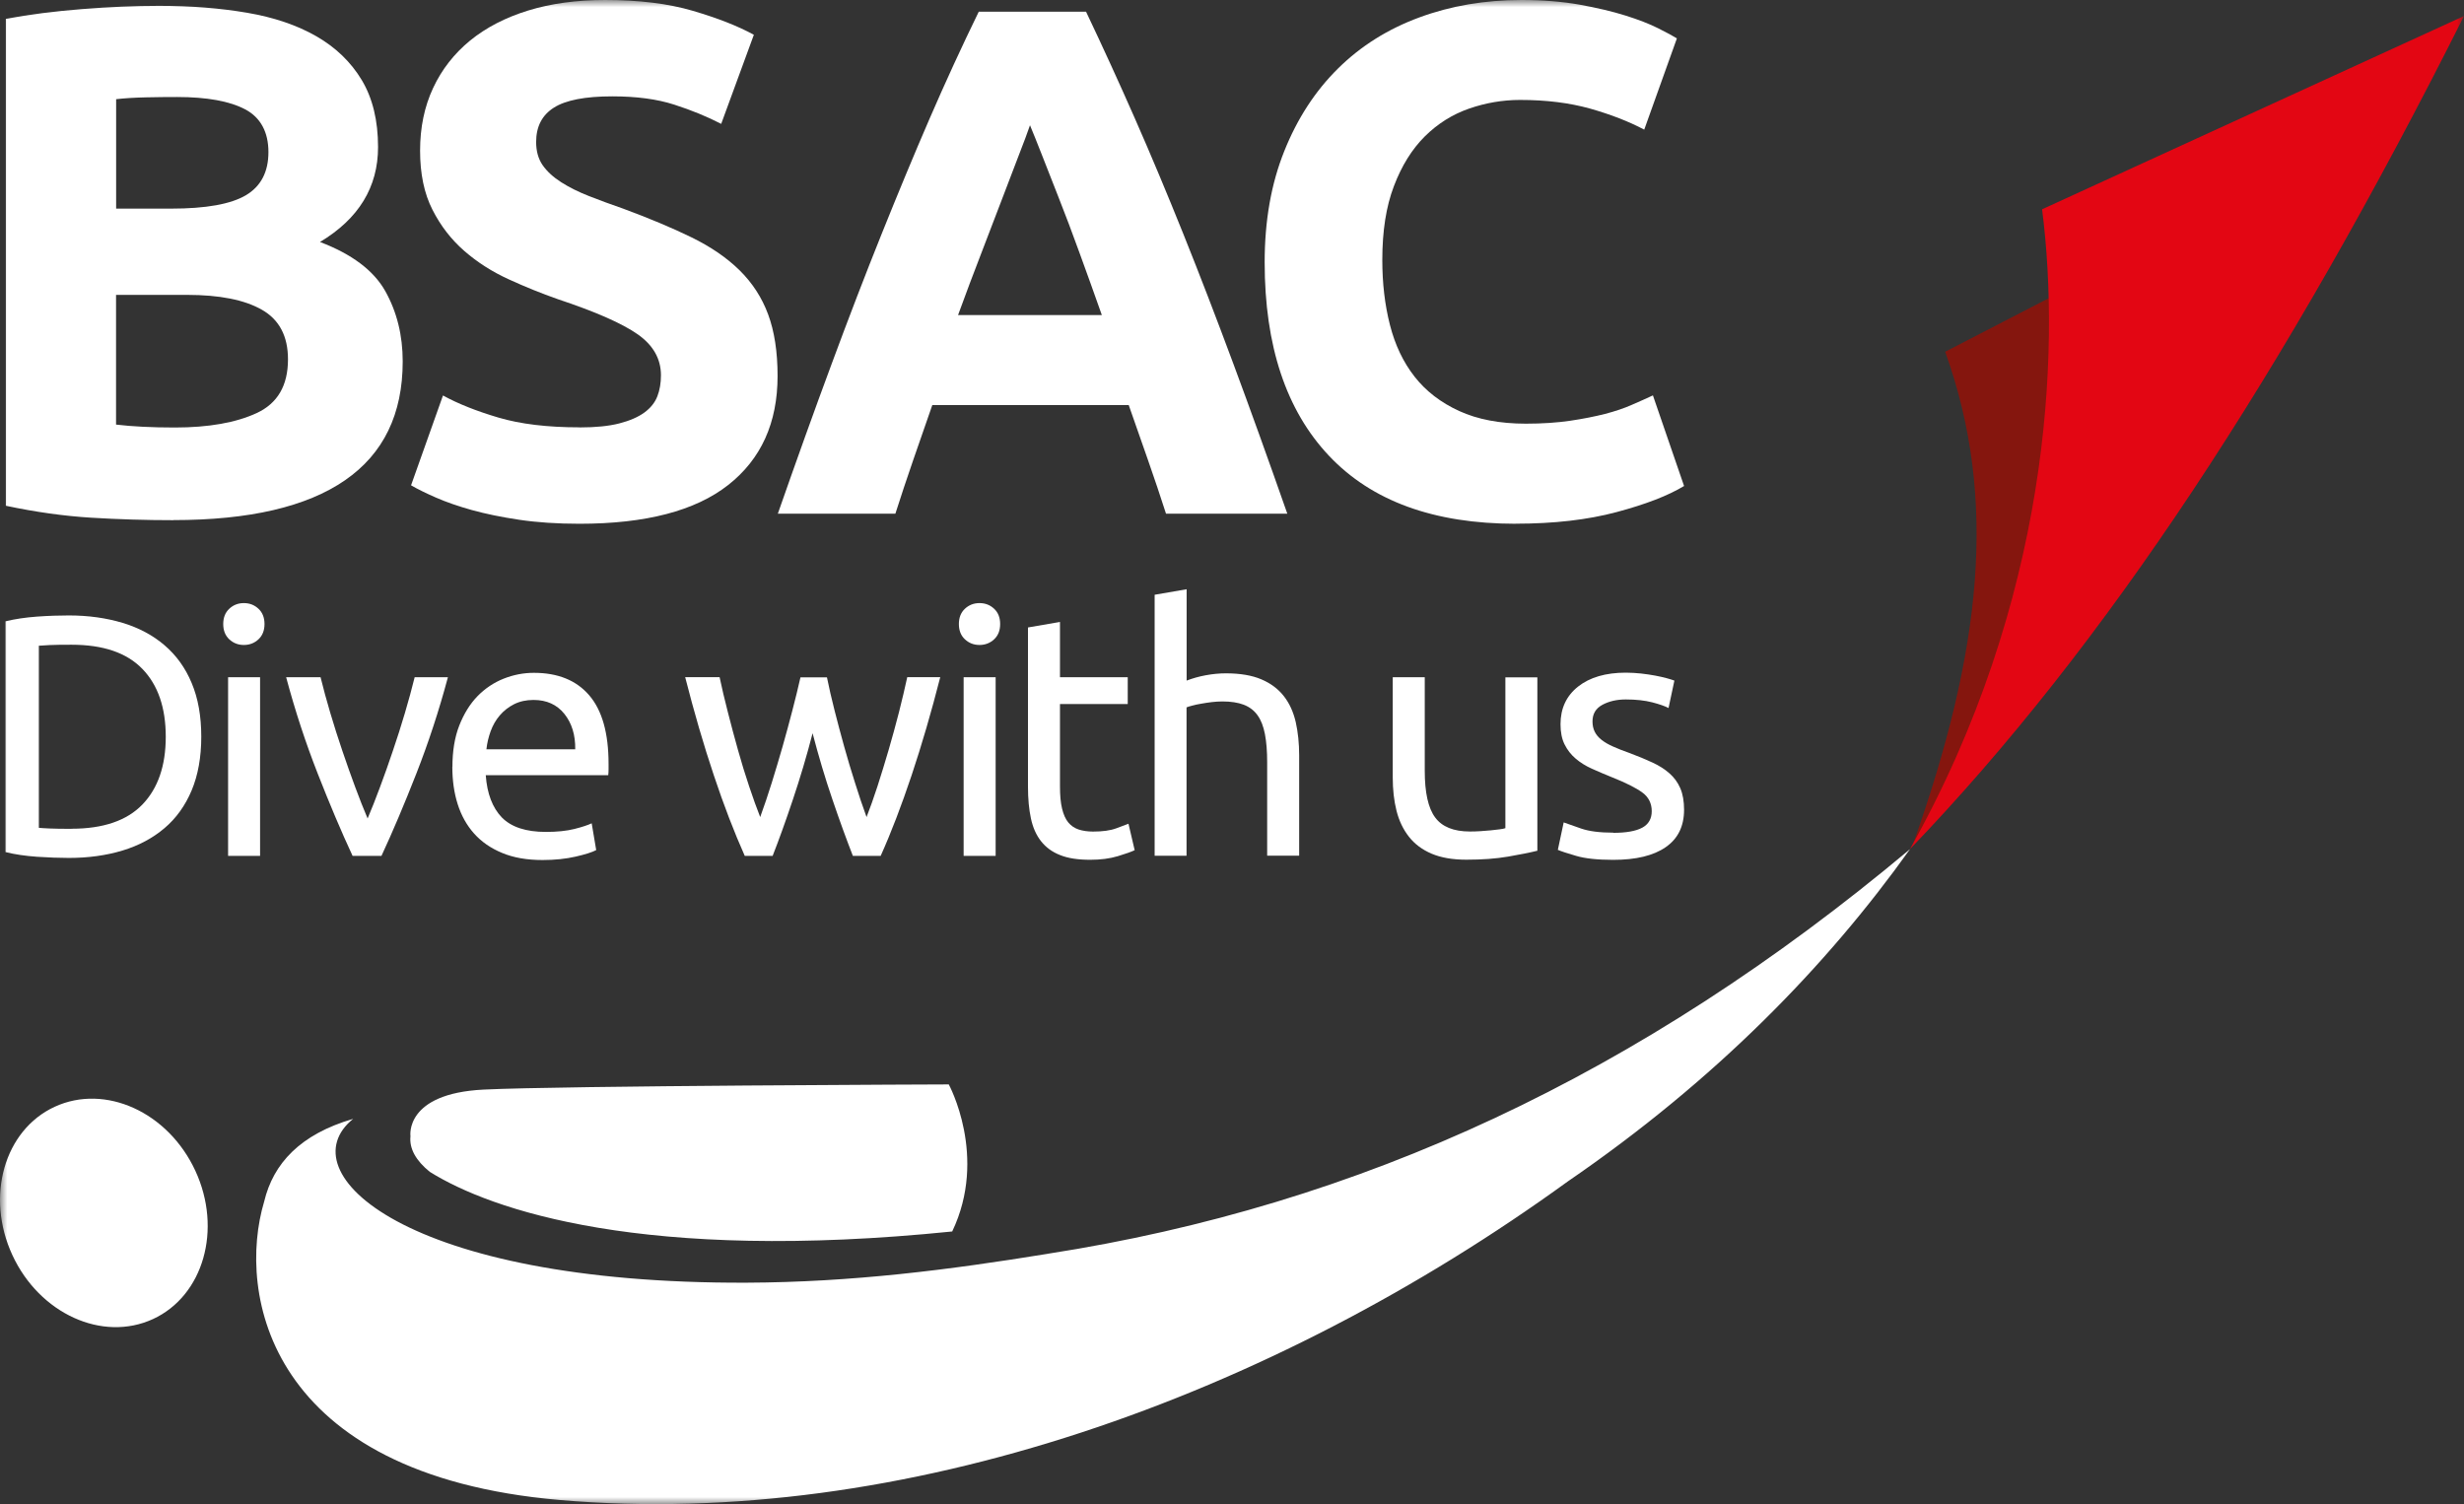 <svg width="172" height="105" viewBox="0 0 172 105" fill="none" xmlns="http://www.w3.org/2000/svg">
<rect x="0" y="0" width="172" height="105" fill="#333333" stroke="none"/>
<g clip-path="url(#clip0_1_104)">
<mask id="mask0_1_104" style="mask-type:luminance" maskUnits="userSpaceOnUse" x="0" y="0" width="172" height="105">
<path d="M172 0H0V105H172V0Z" fill="white"/>
</mask>
<g mask="url(#mask0_1_104)">
<path d="M12.107 36.312C10.183 36.312 8.264 36.254 6.357 36.138C4.45 36.021 2.467 35.742 0.408 35.305V1.316C2.03 1.013 3.803 0.786 5.727 0.635C7.652 0.483 9.442 0.408 11.098 0.408C13.326 0.408 15.379 0.571 17.251 0.891C19.123 1.211 20.739 1.759 22.086 2.533C23.433 3.308 24.495 4.327 25.253 5.59C26.011 6.854 26.39 8.414 26.39 10.266C26.39 13.067 25.037 15.274 22.337 16.893C24.565 17.737 26.087 18.884 26.898 20.328C27.708 21.778 28.111 23.414 28.111 25.231C28.111 28.905 26.769 31.671 24.087 33.523C21.404 35.375 17.409 36.306 12.107 36.306M8.101 14.563H11.95C14.382 14.563 16.12 14.249 17.17 13.626C18.214 13.003 18.738 12.001 18.738 10.615C18.738 9.23 18.196 8.205 17.117 7.634C16.038 7.063 14.452 6.772 12.358 6.772C11.682 6.772 10.959 6.778 10.183 6.796C9.407 6.813 8.713 6.854 8.107 6.924V14.563H8.101ZM8.101 20.584V29.639C8.672 29.709 9.296 29.756 9.973 29.791C10.649 29.825 11.39 29.843 12.201 29.843C14.563 29.843 16.476 29.505 17.928 28.83C19.38 28.154 20.103 26.908 20.103 25.085C20.103 23.467 19.497 22.314 18.278 21.621C17.065 20.928 15.321 20.584 13.058 20.584H8.095H8.101Z" fill="white"/>
<path d="M40.469 29.837C41.583 29.837 42.504 29.744 43.227 29.558C43.951 29.371 44.534 29.121 44.977 28.8C45.414 28.48 45.718 28.102 45.887 27.665C46.056 27.228 46.138 26.739 46.138 26.198C46.138 25.05 45.595 24.096 44.516 23.338C43.437 22.581 41.577 21.761 38.947 20.887C37.798 20.485 36.649 20.019 35.506 19.495C34.357 18.971 33.325 18.313 32.415 17.521C31.505 16.729 30.758 15.769 30.187 14.639C29.61 13.509 29.324 12.135 29.324 10.516C29.324 8.898 29.627 7.442 30.233 6.143C30.84 4.845 31.703 3.744 32.817 2.83C33.931 1.922 35.284 1.223 36.87 0.734C38.463 0.245 40.247 0 42.242 0C44.604 0 46.651 0.25 48.371 0.757C50.092 1.264 51.509 1.817 52.623 2.428L50.343 8.647C49.363 8.141 48.272 7.692 47.077 7.308C45.875 6.918 44.435 6.726 42.743 6.726C40.854 6.726 39.495 6.988 38.667 7.512C37.839 8.036 37.425 8.833 37.425 9.911C37.425 10.551 37.576 11.093 37.879 11.53C38.183 11.966 38.614 12.362 39.168 12.717C39.728 13.073 40.364 13.393 41.093 13.678C41.816 13.963 42.621 14.261 43.496 14.563C45.321 15.239 46.907 15.903 48.255 16.561C49.608 17.219 50.727 17.987 51.62 18.861C52.512 19.74 53.183 20.765 53.62 21.947C54.058 23.129 54.279 24.561 54.279 26.244C54.279 29.517 53.13 32.05 50.833 33.855C48.535 35.66 45.076 36.562 40.451 36.562C38.9 36.562 37.495 36.469 36.246 36.283C34.998 36.097 33.89 35.87 32.928 35.602C31.966 35.334 31.137 35.043 30.444 34.74C29.75 34.437 29.166 34.152 28.694 33.878L30.922 27.607C31.966 28.183 33.26 28.696 34.794 29.15C36.328 29.604 38.212 29.831 40.44 29.831" fill="white"/>
<path d="M81.393 35.858C81.002 34.641 80.582 33.389 80.133 32.108C79.684 30.827 79.235 29.546 78.791 28.276H65.08C64.637 29.557 64.194 30.838 63.745 32.12C63.301 33.406 62.887 34.653 62.502 35.858H54.297C55.615 32.085 56.869 28.591 58.059 25.388C59.242 22.186 60.403 19.169 61.54 16.339C62.678 13.509 63.791 10.819 64.894 8.274C65.996 5.73 67.139 3.243 68.323 0.815H75.811C76.966 3.243 78.103 5.73 79.223 8.274C80.343 10.819 81.469 13.509 82.606 16.339C83.743 19.169 84.904 22.191 86.093 25.388C87.283 28.591 88.537 32.079 89.861 35.858H81.398H81.393ZM71.898 8.746C71.723 9.253 71.466 9.946 71.122 10.825C70.784 11.698 70.399 12.711 69.962 13.859C69.53 15.006 69.04 16.269 68.51 17.649C67.973 19.029 67.431 20.479 66.877 21.993H76.914C76.377 20.474 75.858 19.024 75.351 17.638C74.849 16.252 74.371 14.988 73.916 13.835C73.461 12.688 73.064 11.675 72.726 10.802C72.382 9.928 72.108 9.241 71.898 8.74" fill="white"/>
<path d="M105.806 36.562C100.096 36.562 95.751 34.979 92.765 31.811C89.779 28.643 88.28 24.142 88.28 18.308C88.28 15.408 88.735 12.822 89.651 10.545C90.561 8.269 91.815 6.347 93.401 4.781C94.987 3.214 96.877 2.026 99.076 1.217C101.268 0.408 103.648 0 106.214 0C107.701 0 109.048 0.111 110.267 0.326C111.48 0.547 112.548 0.798 113.457 1.083C114.367 1.368 115.131 1.665 115.738 1.968C116.344 2.271 116.782 2.51 117.056 2.679L114.776 9.049C113.697 8.478 112.437 7.989 111.002 7.582C109.567 7.18 107.94 6.976 106.115 6.976C104.896 6.976 103.706 7.18 102.546 7.582C101.379 7.989 100.353 8.635 99.455 9.526C98.556 10.423 97.839 11.576 97.303 12.991C96.76 14.406 96.492 16.124 96.492 18.15C96.492 19.769 96.667 21.277 97.023 22.675C97.378 24.072 97.95 25.278 98.743 26.291C99.536 27.304 100.574 28.102 101.857 28.69C103.14 29.278 104.692 29.575 106.517 29.575C107.666 29.575 108.693 29.505 109.608 29.371C110.518 29.237 111.329 29.074 112.04 28.894C112.752 28.707 113.376 28.498 113.912 28.259C114.455 28.026 114.945 27.805 115.382 27.601L117.557 33.925C116.444 34.6 114.875 35.206 112.845 35.747C110.821 36.289 108.471 36.557 105.806 36.557" fill="white"/>
<path d="M14.05 51.423C14.05 52.861 13.822 54.113 13.379 55.173C12.93 56.238 12.3 57.118 11.483 57.81C10.667 58.504 9.687 59.028 8.556 59.371C7.418 59.715 6.17 59.889 4.806 59.889C4.135 59.889 3.394 59.86 2.584 59.808C1.773 59.75 1.044 59.645 0.385 59.482V43.37C1.044 43.212 1.773 43.102 2.584 43.043C3.394 42.985 4.135 42.962 4.806 42.962C6.165 42.962 7.413 43.137 8.556 43.48C9.693 43.824 10.667 44.342 11.483 45.041C12.3 45.739 12.936 46.613 13.379 47.678C13.828 48.744 14.05 49.99 14.05 51.434M4.992 57.851C7.203 57.851 8.853 57.286 9.938 56.163C11.028 55.033 11.571 53.455 11.571 51.428C11.571 49.402 11.028 47.818 9.938 46.694C8.847 45.565 7.203 45.006 4.992 45.006C4.333 45.006 3.826 45.012 3.47 45.029C3.108 45.047 2.858 45.064 2.712 45.076V57.787C2.858 57.805 3.108 57.816 3.47 57.834C3.832 57.851 4.339 57.857 4.992 57.857" fill="white"/>
<path d="M17.024 45.023C16.622 45.023 16.283 44.889 16.003 44.627C15.723 44.365 15.583 44.01 15.583 43.562C15.583 43.113 15.723 42.758 16.003 42.496C16.283 42.234 16.622 42.1 17.024 42.1C17.426 42.1 17.765 42.234 18.044 42.496C18.324 42.758 18.464 43.113 18.464 43.562C18.464 44.01 18.324 44.365 18.044 44.627C17.765 44.889 17.426 45.023 17.024 45.023ZM18.155 59.744H15.922V47.277H18.155V59.744Z" fill="white"/>
<path d="M31.266 47.277C30.642 49.612 29.907 51.848 29.067 53.991C28.227 56.134 27.417 58.049 26.629 59.744H24.611C23.824 58.049 23.013 56.134 22.174 53.991C21.334 51.848 20.599 49.612 19.975 47.277H22.378C22.57 48.063 22.798 48.896 23.06 49.781C23.323 50.666 23.602 51.545 23.9 52.419C24.197 53.292 24.495 54.136 24.798 54.952C25.101 55.767 25.387 56.495 25.661 57.135C25.935 56.495 26.221 55.767 26.524 54.952C26.828 54.136 27.131 53.292 27.422 52.419C27.72 51.545 28 50.666 28.262 49.781C28.525 48.896 28.752 48.057 28.945 47.277H31.248H31.266Z" fill="white"/>
<path d="M31.581 53.537C31.581 52.436 31.738 51.469 32.059 50.648C32.38 49.827 32.806 49.14 33.33 48.599C33.861 48.057 34.468 47.65 35.156 47.376C35.844 47.102 36.55 46.968 37.267 46.968C38.947 46.968 40.236 47.492 41.134 48.541C42.032 49.589 42.481 51.184 42.481 53.321V53.694C42.481 53.845 42.475 53.985 42.458 54.113H33.908C34.001 55.406 34.38 56.39 35.033 57.065C35.692 57.735 36.713 58.073 38.107 58.073C38.894 58.073 39.553 58.003 40.09 57.869C40.626 57.735 41.029 57.601 41.303 57.473L41.618 59.342C41.344 59.488 40.871 59.639 40.189 59.796C39.507 59.953 38.737 60.035 37.874 60.035C36.783 60.035 35.844 59.872 35.051 59.54C34.258 59.214 33.605 58.76 33.091 58.183C32.578 57.607 32.199 56.926 31.948 56.134C31.697 55.342 31.575 54.474 31.575 53.531M40.154 52.314C40.171 51.306 39.915 50.48 39.396 49.833C38.877 49.187 38.159 48.861 37.244 48.861C36.73 48.861 36.281 48.96 35.885 49.158C35.494 49.356 35.162 49.618 34.888 49.938C34.614 50.258 34.404 50.625 34.252 51.038C34.1 51.452 34.001 51.877 33.954 52.308H40.148L40.154 52.314Z" fill="white"/>
<path d="M59.534 59.744C59.085 58.591 58.607 57.281 58.105 55.802C57.598 54.323 57.143 52.785 56.723 51.184C56.309 52.785 55.848 54.323 55.352 55.802C54.857 57.281 54.384 58.597 53.935 59.744H51.987C51.252 58.096 50.529 56.221 49.824 54.107C49.118 51.999 48.453 49.717 47.829 47.271H50.232C50.389 48.022 50.582 48.837 50.809 49.717C51.031 50.596 51.27 51.475 51.515 52.355C51.76 53.234 52.022 54.084 52.296 54.899C52.571 55.714 52.821 56.425 53.066 57.036C53.34 56.285 53.609 55.487 53.871 54.649C54.133 53.81 54.384 52.96 54.629 52.11C54.874 51.26 55.096 50.415 55.312 49.594C55.527 48.773 55.714 47.999 55.877 47.283H57.726C57.872 48.005 58.047 48.773 58.257 49.594C58.467 50.415 58.688 51.26 58.927 52.11C59.166 52.966 59.417 53.81 59.686 54.649C59.948 55.487 60.216 56.285 60.49 57.036C60.73 56.431 60.98 55.714 61.249 54.899C61.511 54.084 61.773 53.234 62.03 52.355C62.287 51.475 62.526 50.596 62.753 49.717C62.975 48.837 63.167 48.022 63.331 47.271H65.634C65.01 49.717 64.345 51.993 63.64 54.107C62.934 56.215 62.217 58.096 61.476 59.744H59.528H59.534Z" fill="white"/>
<path d="M68.375 45.023C67.973 45.023 67.635 44.889 67.355 44.627C67.075 44.365 66.935 44.01 66.935 43.562C66.935 43.113 67.075 42.758 67.355 42.496C67.635 42.234 67.973 42.1 68.375 42.1C68.778 42.1 69.116 42.234 69.396 42.496C69.676 42.758 69.816 43.113 69.816 43.562C69.816 44.01 69.676 44.365 69.396 44.627C69.116 44.889 68.772 45.023 68.375 45.023ZM69.501 59.744H67.267V47.277H69.501V59.744Z" fill="white"/>
<path d="M73.992 47.277H78.722V49.146H73.992V54.899C73.992 55.522 74.038 56.035 74.138 56.448C74.237 56.856 74.377 57.176 74.569 57.409C74.762 57.642 75.001 57.805 75.292 57.904C75.578 57.997 75.916 58.049 76.301 58.049C76.972 58.049 77.514 57.974 77.922 57.822C78.331 57.671 78.617 57.56 78.774 57.502L79.206 59.348C78.978 59.459 78.587 59.598 78.028 59.767C77.468 59.936 76.826 60.018 76.103 60.018C75.251 60.018 74.552 59.913 74.003 59.691C73.449 59.476 73.006 59.15 72.668 58.719C72.33 58.288 72.096 57.758 71.962 57.124C71.828 56.495 71.758 55.761 71.758 54.928V43.801L73.992 43.416V47.277Z" fill="white"/>
<path d="M80.6 59.744V41.518L82.833 41.133V47.51C83.247 47.352 83.691 47.224 84.169 47.137C84.641 47.05 85.108 47.003 85.574 47.003C86.566 47.003 87.394 47.143 88.047 47.422C88.706 47.702 89.225 48.092 89.622 48.599C90.013 49.099 90.287 49.705 90.45 50.41C90.607 51.114 90.689 51.889 90.689 52.733V59.732H88.455V53.21C88.455 52.442 88.403 51.79 88.298 51.242C88.193 50.701 88.024 50.258 87.779 49.926C87.54 49.589 87.219 49.35 86.817 49.193C86.414 49.041 85.918 48.965 85.329 48.965C85.09 48.965 84.839 48.983 84.583 49.012C84.326 49.041 84.081 49.082 83.848 49.123C83.615 49.163 83.405 49.204 83.224 49.257C83.037 49.303 82.909 49.344 82.827 49.379V59.738H80.594L80.6 59.744Z" fill="white"/>
<path d="M107.305 59.389C106.791 59.517 106.115 59.651 105.275 59.796C104.435 59.942 103.461 60.012 102.359 60.012C101.397 60.012 100.592 59.872 99.933 59.593C99.274 59.313 98.749 58.917 98.347 58.405C97.944 57.892 97.658 57.287 97.483 56.594C97.308 55.895 97.221 55.126 97.221 54.282V47.277H99.455V53.799C99.455 55.318 99.694 56.407 100.178 57.059C100.656 57.712 101.467 58.044 102.604 58.044C102.843 58.044 103.094 58.038 103.35 58.02C103.607 58.003 103.846 57.985 104.074 57.962C104.295 57.939 104.505 57.915 104.686 57.892C104.873 57.869 105.001 57.84 105.083 57.811V47.283H107.316V59.395L107.305 59.389Z" fill="white"/>
<path d="M112.612 58.137C113.527 58.137 114.198 58.014 114.641 57.776C115.079 57.537 115.3 57.153 115.3 56.623C115.3 56.093 115.085 55.644 114.653 55.33C114.221 55.01 113.51 54.649 112.513 54.253C112.034 54.061 111.574 53.863 111.13 53.665C110.687 53.467 110.308 53.228 109.987 52.954C109.667 52.681 109.41 52.354 109.218 51.97C109.025 51.586 108.932 51.114 108.932 50.555C108.932 49.455 109.34 48.575 110.157 47.929C110.973 47.283 112.087 46.956 113.492 46.956C113.842 46.956 114.198 46.98 114.548 47.015C114.898 47.056 115.23 47.102 115.534 47.16C115.837 47.219 116.105 47.277 116.339 47.341C116.572 47.405 116.753 47.463 116.881 47.51L116.473 49.425C116.234 49.297 115.854 49.163 115.341 49.029C114.828 48.896 114.21 48.826 113.492 48.826C112.868 48.826 112.326 48.948 111.859 49.198C111.393 49.449 111.165 49.833 111.165 50.363C111.165 50.637 111.218 50.875 111.323 51.085C111.428 51.295 111.585 51.481 111.801 51.65C112.017 51.819 112.285 51.976 112.606 52.116C112.927 52.261 113.312 52.413 113.761 52.57C114.356 52.791 114.881 53.012 115.347 53.228C115.814 53.443 116.21 53.694 116.537 53.985C116.863 54.27 117.12 54.62 117.295 55.027C117.47 55.435 117.557 55.936 117.557 56.524C117.557 57.677 117.132 58.544 116.274 59.138C115.417 59.732 114.198 60.023 112.612 60.023C111.51 60.023 110.641 59.93 110.017 59.744C109.393 59.563 108.967 59.423 108.745 59.325L109.153 57.409C109.41 57.502 109.818 57.648 110.378 57.84C110.938 58.032 111.685 58.125 112.612 58.125" fill="white"/>
<path d="M135.783 24.555L151.244 16.561C151.244 16.561 151.389 34.42 133.561 58.87C138.302 45.466 139.509 34.92 135.783 24.555Z" fill="#85160E"/>
<path d="M142.548 14.61C143.848 24.718 143.055 41.96 133.322 59.278C146.951 45.105 159.513 25.994 172 1.118L142.548 14.61Z" fill="#E30613"/>
<path d="M13.635 81.725C15.531 85.819 14.201 90.454 10.679 92.079C7.15 93.703 2.759 91.706 0.863 87.612C-1.026 83.519 0.297 78.884 3.82 77.259C7.348 75.635 11.74 77.632 13.635 81.725Z" fill="white"/>
<path d="M28.653 79.315C28.653 79.315 28.216 76.333 33.762 76.06C39.308 75.786 66.229 75.699 66.229 75.699C66.229 75.699 68.976 80.724 66.468 85.965C44.96 88.154 34.287 84.48 30 81.801C29.044 81.027 28.56 80.188 28.653 79.315ZM73.146 87.519C73.146 87.519 73.129 87.525 73.123 87.525C66.293 88.637 59.481 89.511 52.116 89.54C28.239 89.627 20.045 81.819 24.652 78.103C20.966 79.175 19.077 81.213 18.441 83.874C16.528 90.25 18.645 102.944 39.069 104.709C63.027 106.776 88.7 97.511 109.433 82.477C119.721 75.425 127.495 67.453 133.327 59.278C114.478 75.07 94.929 84.136 73.146 87.519Z" fill="white"/>
</g>
</g>
<defs>
<clipPath id="clip0_1_104">
<rect width="172" height="105" fill="white"/>
</clipPath>
</defs>
</svg>
